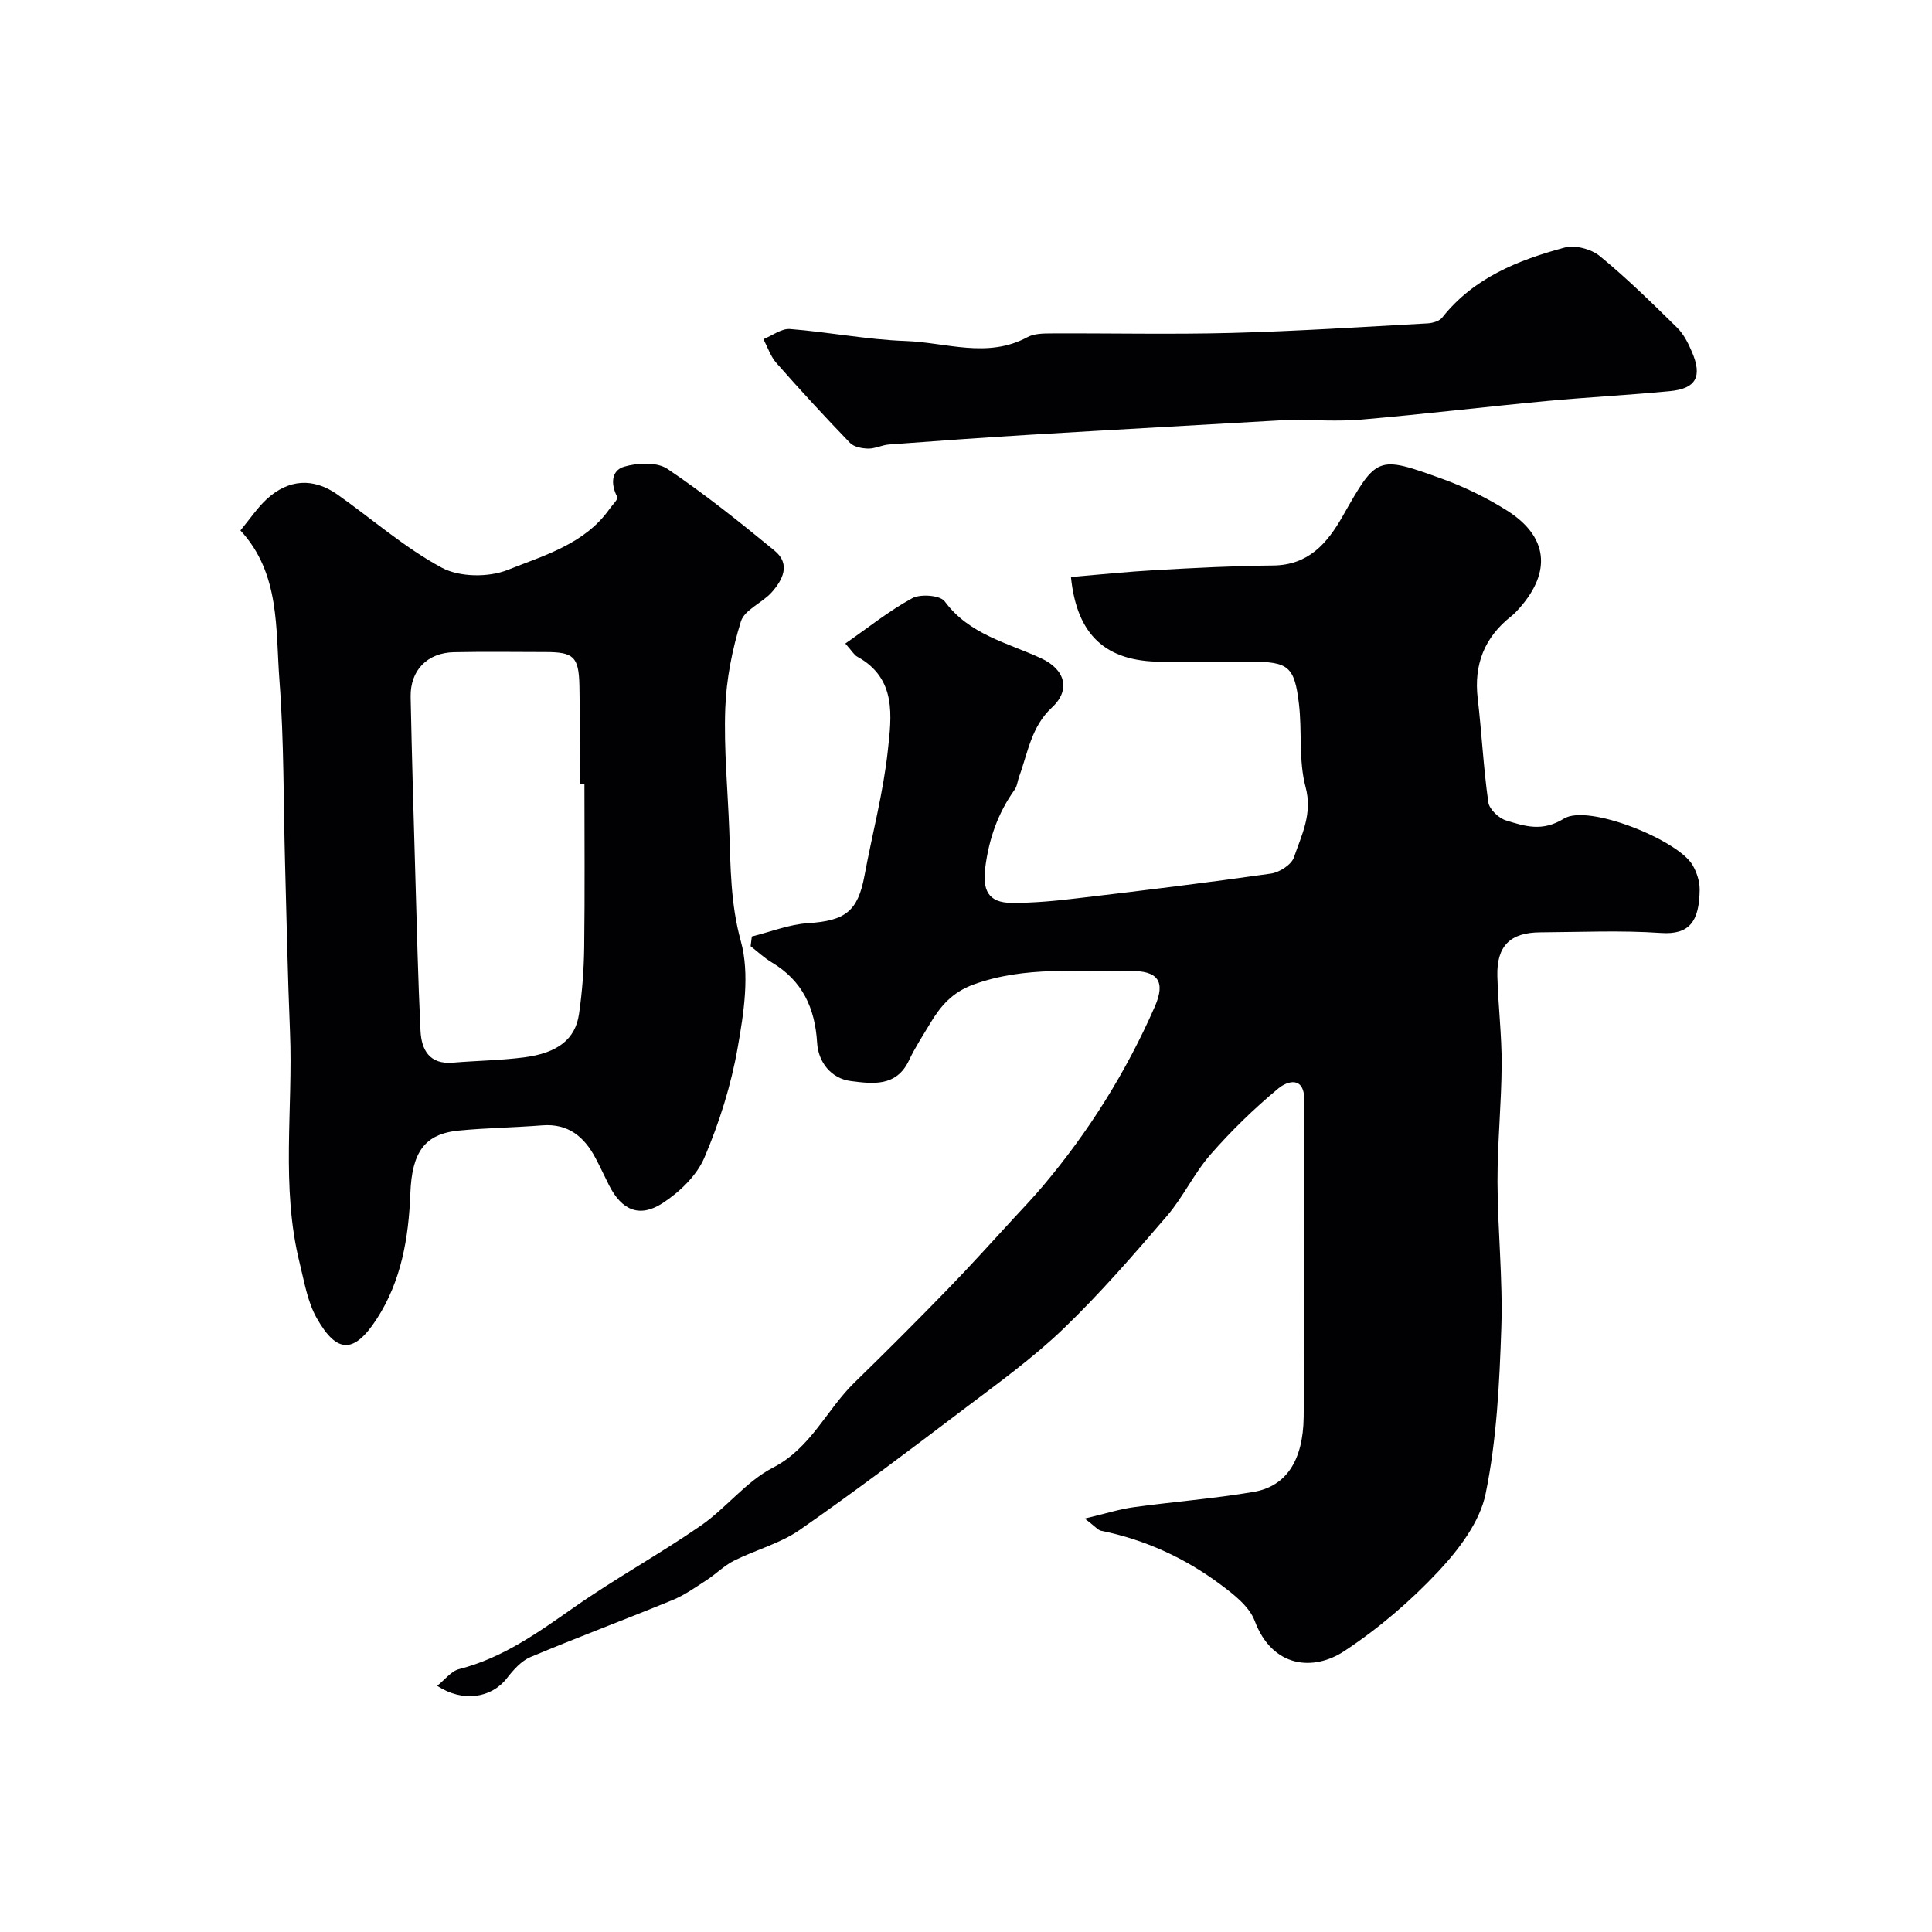 <svg enable-background="new 0 0 400 400" viewBox="0 0 400 400" xmlns="http://www.w3.org/2000/svg"><g fill="#010103"><path d="m224.58 314.4c4.29-1.02 7.17-1.94 10.12-2.35 8.27-1.14 16.62-1.77 24.84-3.17 6.64-1.13 10.26-6.35 10.37-15.5.26-21.83.02-43.66.14-65.49.03-5.28-3.57-4.04-5.36-2.56-5.03 4.17-9.77 8.78-14.07 13.7-3.41 3.9-5.66 8.82-9.04 12.75-6.89 8.02-13.84 16.05-21.45 23.36-6.36 6.1-13.61 11.32-20.66 16.66-11.2 8.48-22.41 16.96-33.94 24.98-4.04 2.8-9.1 4.1-13.56 6.34-2.04 1.02-3.72 2.75-5.66 4.01-2.29 1.49-4.56 3.12-7.06 4.14-9.77 4.02-19.67 7.71-29.41 11.8-1.91.8-3.55 2.66-4.88 4.37-3.2 4.12-9.13 5.09-14.45 1.59 1.62-1.28 2.91-3.05 4.54-3.46 9.08-2.31 16.41-7.62 23.92-12.87 8.48-5.93 17.6-10.94 26.11-16.82 5.25-3.63 9.37-9.14 14.93-12.01 7.92-4.08 11.09-11.99 16.92-17.65 6.52-6.34 12.94-12.78 19.27-19.29 4.7-4.83 9.2-9.85 13.77-14.8 2.02-2.18 4.07-4.34 5.98-6.61 9.5-11.25 17.24-23.65 23.14-37.11 2.32-5.29.57-7.48-5.11-7.37-10.83.21-21.71-1.08-32.36 2.77-4.47 1.62-6.88 4.46-9.05 8.09-1.51 2.53-3.14 5-4.38 7.65-2.61 5.54-7.59 4.83-12.03 4.27-4.13-.53-6.74-3.96-6.98-7.89-.44-7.27-3.05-12.89-9.4-16.68-1.56-.93-2.92-2.22-4.37-3.35.08-.67.17-1.34.25-2.01 3.89-.96 7.73-2.51 11.66-2.76 7.65-.49 10.29-2.43 11.66-9.81 1.6-8.63 3.89-17.18 4.83-25.88.77-7.1 1.9-14.98-6.32-19.48-.66-.36-1.08-1.16-2.47-2.72 4.81-3.35 9.09-6.81 13.86-9.39 1.71-.93 5.78-.61 6.71.65 5.08 6.89 12.93 8.54 19.98 11.8 4.99 2.31 6.13 6.55 2.26 10.14-4.34 4.02-5 9.37-6.83 14.35-.33.9-.4 1.97-.94 2.72-3.43 4.81-5.28 10.06-6.06 15.99-.62 4.72.53 7.4 5.42 7.43 4.6.03 9.22-.42 13.79-.97 13.32-1.57 26.64-3.2 39.92-5.09 1.77-.25 4.25-1.84 4.77-3.37 1.57-4.63 3.9-8.99 2.4-14.58-1.46-5.46-.69-11.48-1.37-17.2-.92-7.79-2.2-8.72-9.99-8.72-6.17 0-12.33 0-18.5 0-11.51 0-17.5-5.51-18.71-17.54 5.84-.49 11.69-1.1 17.55-1.43 8.09-.45 16.18-.88 24.28-.95 7.35-.06 11.24-4.61 14.43-10.22 7.07-12.43 7.09-12.6 20.5-7.76 4.71 1.7 9.32 3.95 13.55 6.62 8.42 5.33 9.21 12.59 2.63 20.09-.55.62-1.12 1.25-1.77 1.76-5.54 4.36-7.78 9.97-6.96 17.01.84 7.17 1.19 14.39 2.2 21.53.2 1.44 2.16 3.3 3.68 3.76 3.9 1.19 7.46 2.41 11.99-.39 5-3.08 23.56 4.42 26.61 9.61.87 1.49 1.49 3.39 1.48 5.09-.07 6.56-2.09 9.39-8.02 8.98-8.29-.57-16.65-.18-24.99-.13-6.21.03-9.04 2.81-8.88 9.04.16 6.11.92 12.2.89 18.3-.04 8.1-.88 16.2-.86 24.3.03 10.1 1.13 20.22.79 30.3-.39 11.48-.95 23.1-3.25 34.3-1.19 5.82-5.54 11.54-9.78 16.07-5.8 6.19-12.43 11.86-19.51 16.52-6.31 4.16-14.85 3.5-18.52-6.28-1.12-2.99-4.32-5.47-7.07-7.52-7.39-5.51-15.66-9.3-24.76-11.14-.68-.17-1.26-.95-3.36-2.52z"/><path d="m49.78 109.82c2-2.42 3.48-4.65 5.38-6.42 4.52-4.21 9.69-4.55 14.71-1.01 7.2 5.08 13.91 11.01 21.61 15.15 3.66 1.97 9.67 2.03 13.62.46 7.57-3.03 15.97-5.35 21.12-12.66.58-.82 1.81-2.02 1.59-2.43-1.41-2.66-1.27-5.51 1.42-6.29 2.77-.81 6.77-1 8.94.45 7.72 5.19 15.02 11.04 22.21 16.95 3.37 2.77 1.68 6.06-.65 8.65-1.96 2.18-5.58 3.57-6.33 5.98-1.8 5.79-3.02 11.95-3.24 18.01-.31 8.41.52 16.86.83 25.29.28 7.68.26 15.16 2.39 22.9 1.88 6.82.62 14.86-.66 22.11-1.36 7.75-3.79 15.46-6.88 22.71-1.6 3.75-5.17 7.17-8.69 9.45-4.78 3.08-8.44 1.41-11.03-3.68-.96-1.9-1.84-3.83-2.84-5.71-2.34-4.39-5.64-7.16-11.01-6.74-5.75.45-11.54.52-17.28 1.08-7.09.69-9.71 4.49-10.03 12.99-.35 9.19-1.86 18.19-7.01 26.09-4.63 7.1-8.17 7.17-12.37-.24-1.92-3.39-2.58-7.54-3.54-11.42-3.93-15.81-1.34-31.92-2-47.88-.48-11.59-.7-23.19-1.02-34.79-.35-12.6-.2-25.23-1.15-37.78-.83-10.81.19-22.27-8.09-31.22zm71.22 52.53c-.33 0-.67 0-1 0 0-6.83.12-13.66-.04-20.49-.14-5.92-1.23-6.85-6.97-6.86-6.33-.01-12.66-.1-18.99.03-5.54.11-9.09 3.75-8.98 9.27.25 12.43.62 24.86.98 37.29.31 10.6.55 21.2 1.06 31.79.19 3.96 1.83 7.04 6.71 6.63 4.92-.41 9.89-.47 14.78-1.1 6.94-.91 10.58-3.77 11.33-8.98.66-4.55 1.01-9.18 1.07-13.78.15-11.27.05-22.54.05-33.8z"/><path d="m266.98 86.92c-17.95 1.03-35.89 2.02-53.84 3.1-9.7.58-19.4 1.29-29.1 2.01-1.44.11-2.86.87-4.27.85-1.29-.03-2.96-.33-3.78-1.18-5.21-5.4-10.29-10.92-15.25-16.55-1.21-1.37-1.81-3.27-2.68-4.93 1.83-.74 3.73-2.23 5.49-2.1 8 .62 15.95 2.2 23.95 2.48 8.38.29 16.93 3.69 25.23-.8 1.34-.73 3.17-.76 4.77-.77 12.5-.06 25 .23 37.49-.1 13.54-.36 27.07-1.24 40.59-1.98 1.04-.06 2.43-.46 3.02-1.21 6.52-8.24 15.71-11.89 25.35-14.49 2.16-.58 5.5.31 7.28 1.77 5.62 4.61 10.83 9.74 16.02 14.84 1.35 1.33 2.28 3.2 3.04 4.98 2.2 5.13.88 7.62-4.54 8.14-8.51.82-17.06 1.25-25.58 2.05-12.74 1.2-25.46 2.73-38.21 3.83-4.95.43-9.98.07-14.98.06z"/></g></svg>